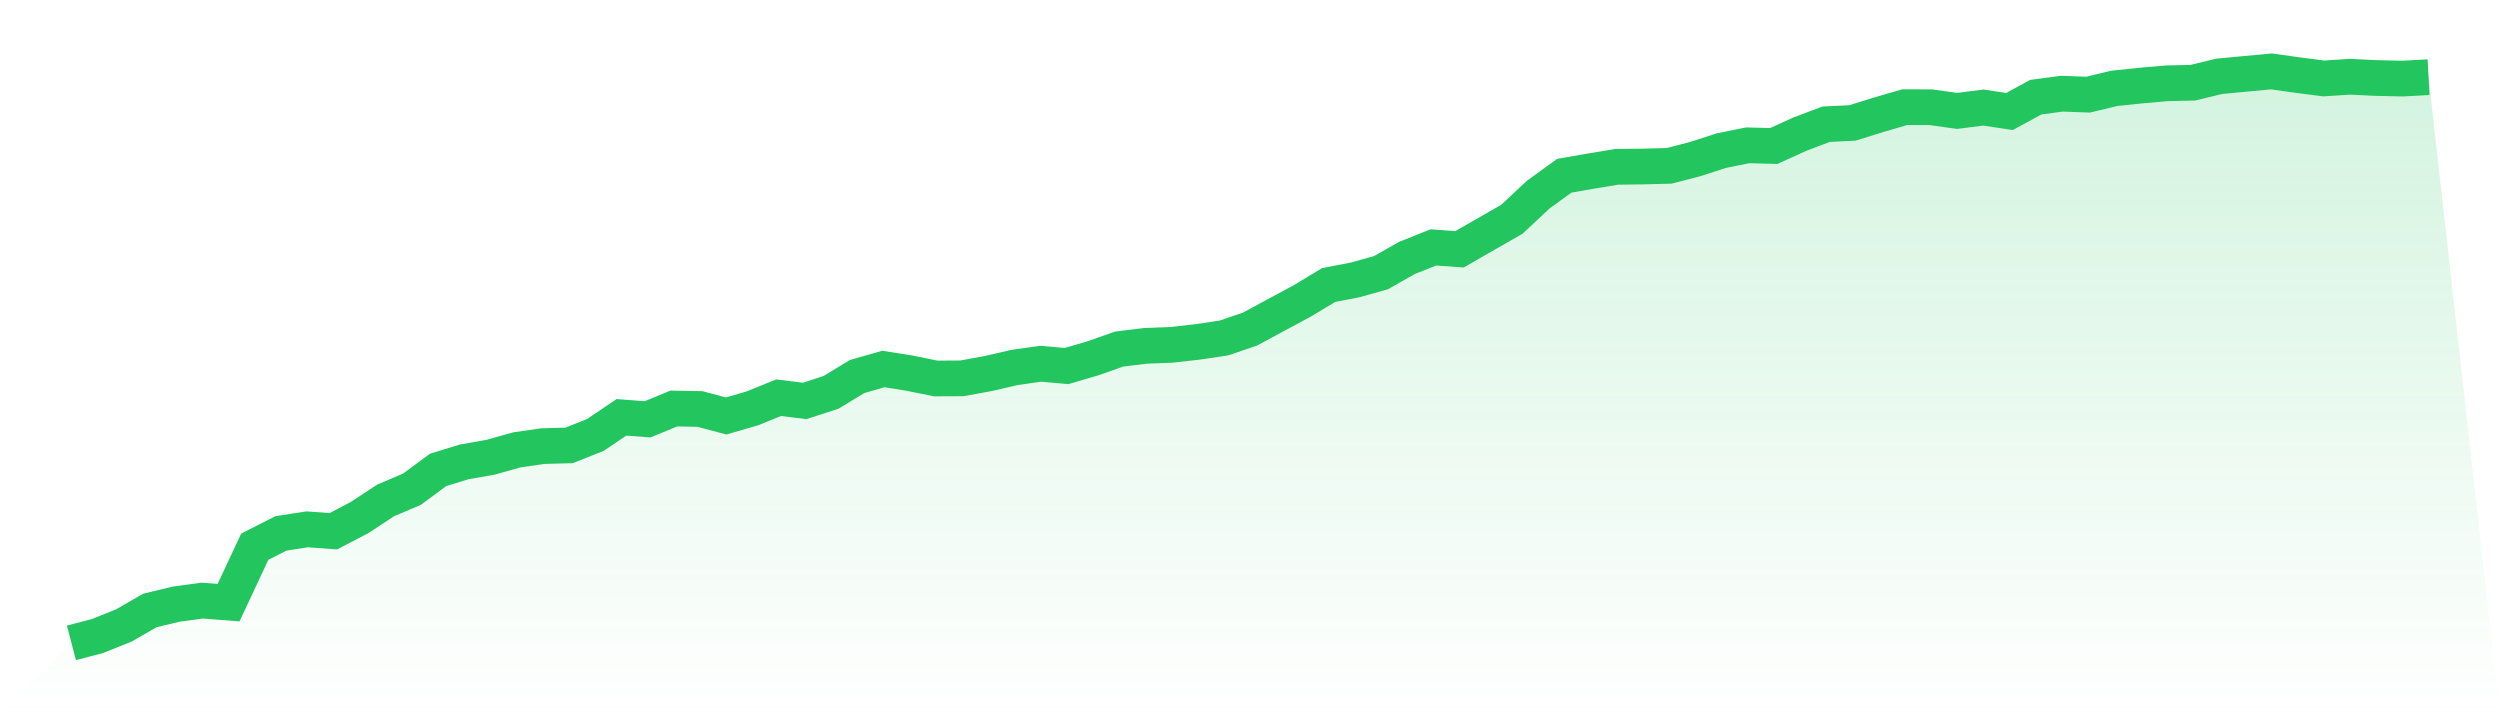 <svg viewBox="0 0 140 40" xmlns="http://www.w3.org/2000/svg">
<defs>
<linearGradient id="gradient" x1="0" x2="0" y1="0" y2="1">
<stop offset="0%" stop-color="#22c55e" stop-opacity="0.2"/>
<stop offset="100%" stop-color="#22c55e" stop-opacity="0"/>
</linearGradient>
</defs>
<path d="M4,36 L4,36 L5.467,35.615 L6.933,35.028 L8.4,34.183 L9.867,33.831 L11.333,33.634 L12.8,33.747 L14.267,30.615 L15.733,29.87 L17.2,29.642 L18.667,29.75 L20.133,28.984 L21.6,28.021 L23.067,27.398 L24.533,26.314 L26,25.864 L27.467,25.607 L28.933,25.194 L30.4,24.982 L31.867,24.943 L33.333,24.361 L34.8,23.371 L36.267,23.482 L37.733,22.877 L39.2,22.904 L40.667,23.294 L42.133,22.868 L43.6,22.272 L45.067,22.45 L46.533,21.974 L48,21.084 L49.467,20.664 L50.933,20.896 L52.4,21.195 L53.867,21.187 L55.333,20.92 L56.8,20.581 L58.267,20.37 L59.733,20.498 L61.2,20.066 L62.667,19.549 L64.133,19.369 L65.6,19.311 L67.067,19.147 L68.533,18.928 L70,18.429 L71.467,17.636 L72.933,16.848 L74.4,15.962 L75.867,15.68 L77.333,15.27 L78.8,14.439 L80.267,13.855 L81.733,13.961 L83.2,13.117 L84.667,12.277 L86.133,10.905 L87.6,9.841 L89.067,9.585 L90.533,9.343 L92,9.325 L93.467,9.288 L94.933,8.909 L96.4,8.434 L97.867,8.138 L99.333,8.175 L100.8,7.508 L102.267,6.956 L103.733,6.885 L105.2,6.428 L106.667,6.001 L108.133,6.006 L109.6,6.211 L111.067,6.024 L112.533,6.243 L114,5.443 L115.467,5.246 L116.933,5.3 L118.4,4.948 L119.867,4.794 L121.333,4.665 L122.8,4.632 L124.267,4.275 L125.733,4.136 L127.2,4 L128.667,4.205 L130.133,4.393 L131.6,4.298 L133.067,4.369 L134.533,4.401 L136,4.323 L140,40 L0,40 z" fill="url(#gradient)"/>
<path d="M4,36 L4,36 L5.467,35.615 L6.933,35.028 L8.4,34.183 L9.867,33.831 L11.333,33.634 L12.8,33.747 L14.267,30.615 L15.733,29.87 L17.2,29.642 L18.667,29.75 L20.133,28.984 L21.6,28.021 L23.067,27.398 L24.533,26.314 L26,25.864 L27.467,25.607 L28.933,25.194 L30.4,24.982 L31.867,24.943 L33.333,24.361 L34.8,23.371 L36.267,23.482 L37.733,22.877 L39.2,22.904 L40.667,23.294 L42.133,22.868 L43.6,22.272 L45.067,22.45 L46.533,21.974 L48,21.084 L49.467,20.664 L50.933,20.896 L52.4,21.195 L53.867,21.187 L55.333,20.92 L56.8,20.581 L58.267,20.37 L59.733,20.498 L61.2,20.066 L62.667,19.549 L64.133,19.369 L65.6,19.311 L67.067,19.147 L68.533,18.928 L70,18.429 L71.467,17.636 L72.933,16.848 L74.4,15.962 L75.867,15.68 L77.333,15.27 L78.8,14.439 L80.267,13.855 L81.733,13.961 L83.2,13.117 L84.667,12.277 L86.133,10.905 L87.6,9.841 L89.067,9.585 L90.533,9.343 L92,9.325 L93.467,9.288 L94.933,8.909 L96.4,8.434 L97.867,8.138 L99.333,8.175 L100.8,7.508 L102.267,6.956 L103.733,6.885 L105.2,6.428 L106.667,6.001 L108.133,6.006 L109.6,6.211 L111.067,6.024 L112.533,6.243 L114,5.443 L115.467,5.246 L116.933,5.3 L118.4,4.948 L119.867,4.794 L121.333,4.665 L122.8,4.632 L124.267,4.275 L125.733,4.136 L127.2,4 L128.667,4.205 L130.133,4.393 L131.6,4.298 L133.067,4.369 L134.533,4.401 L136,4.323" fill="none" stroke="#22c55e" stroke-width="2"/>
</svg>